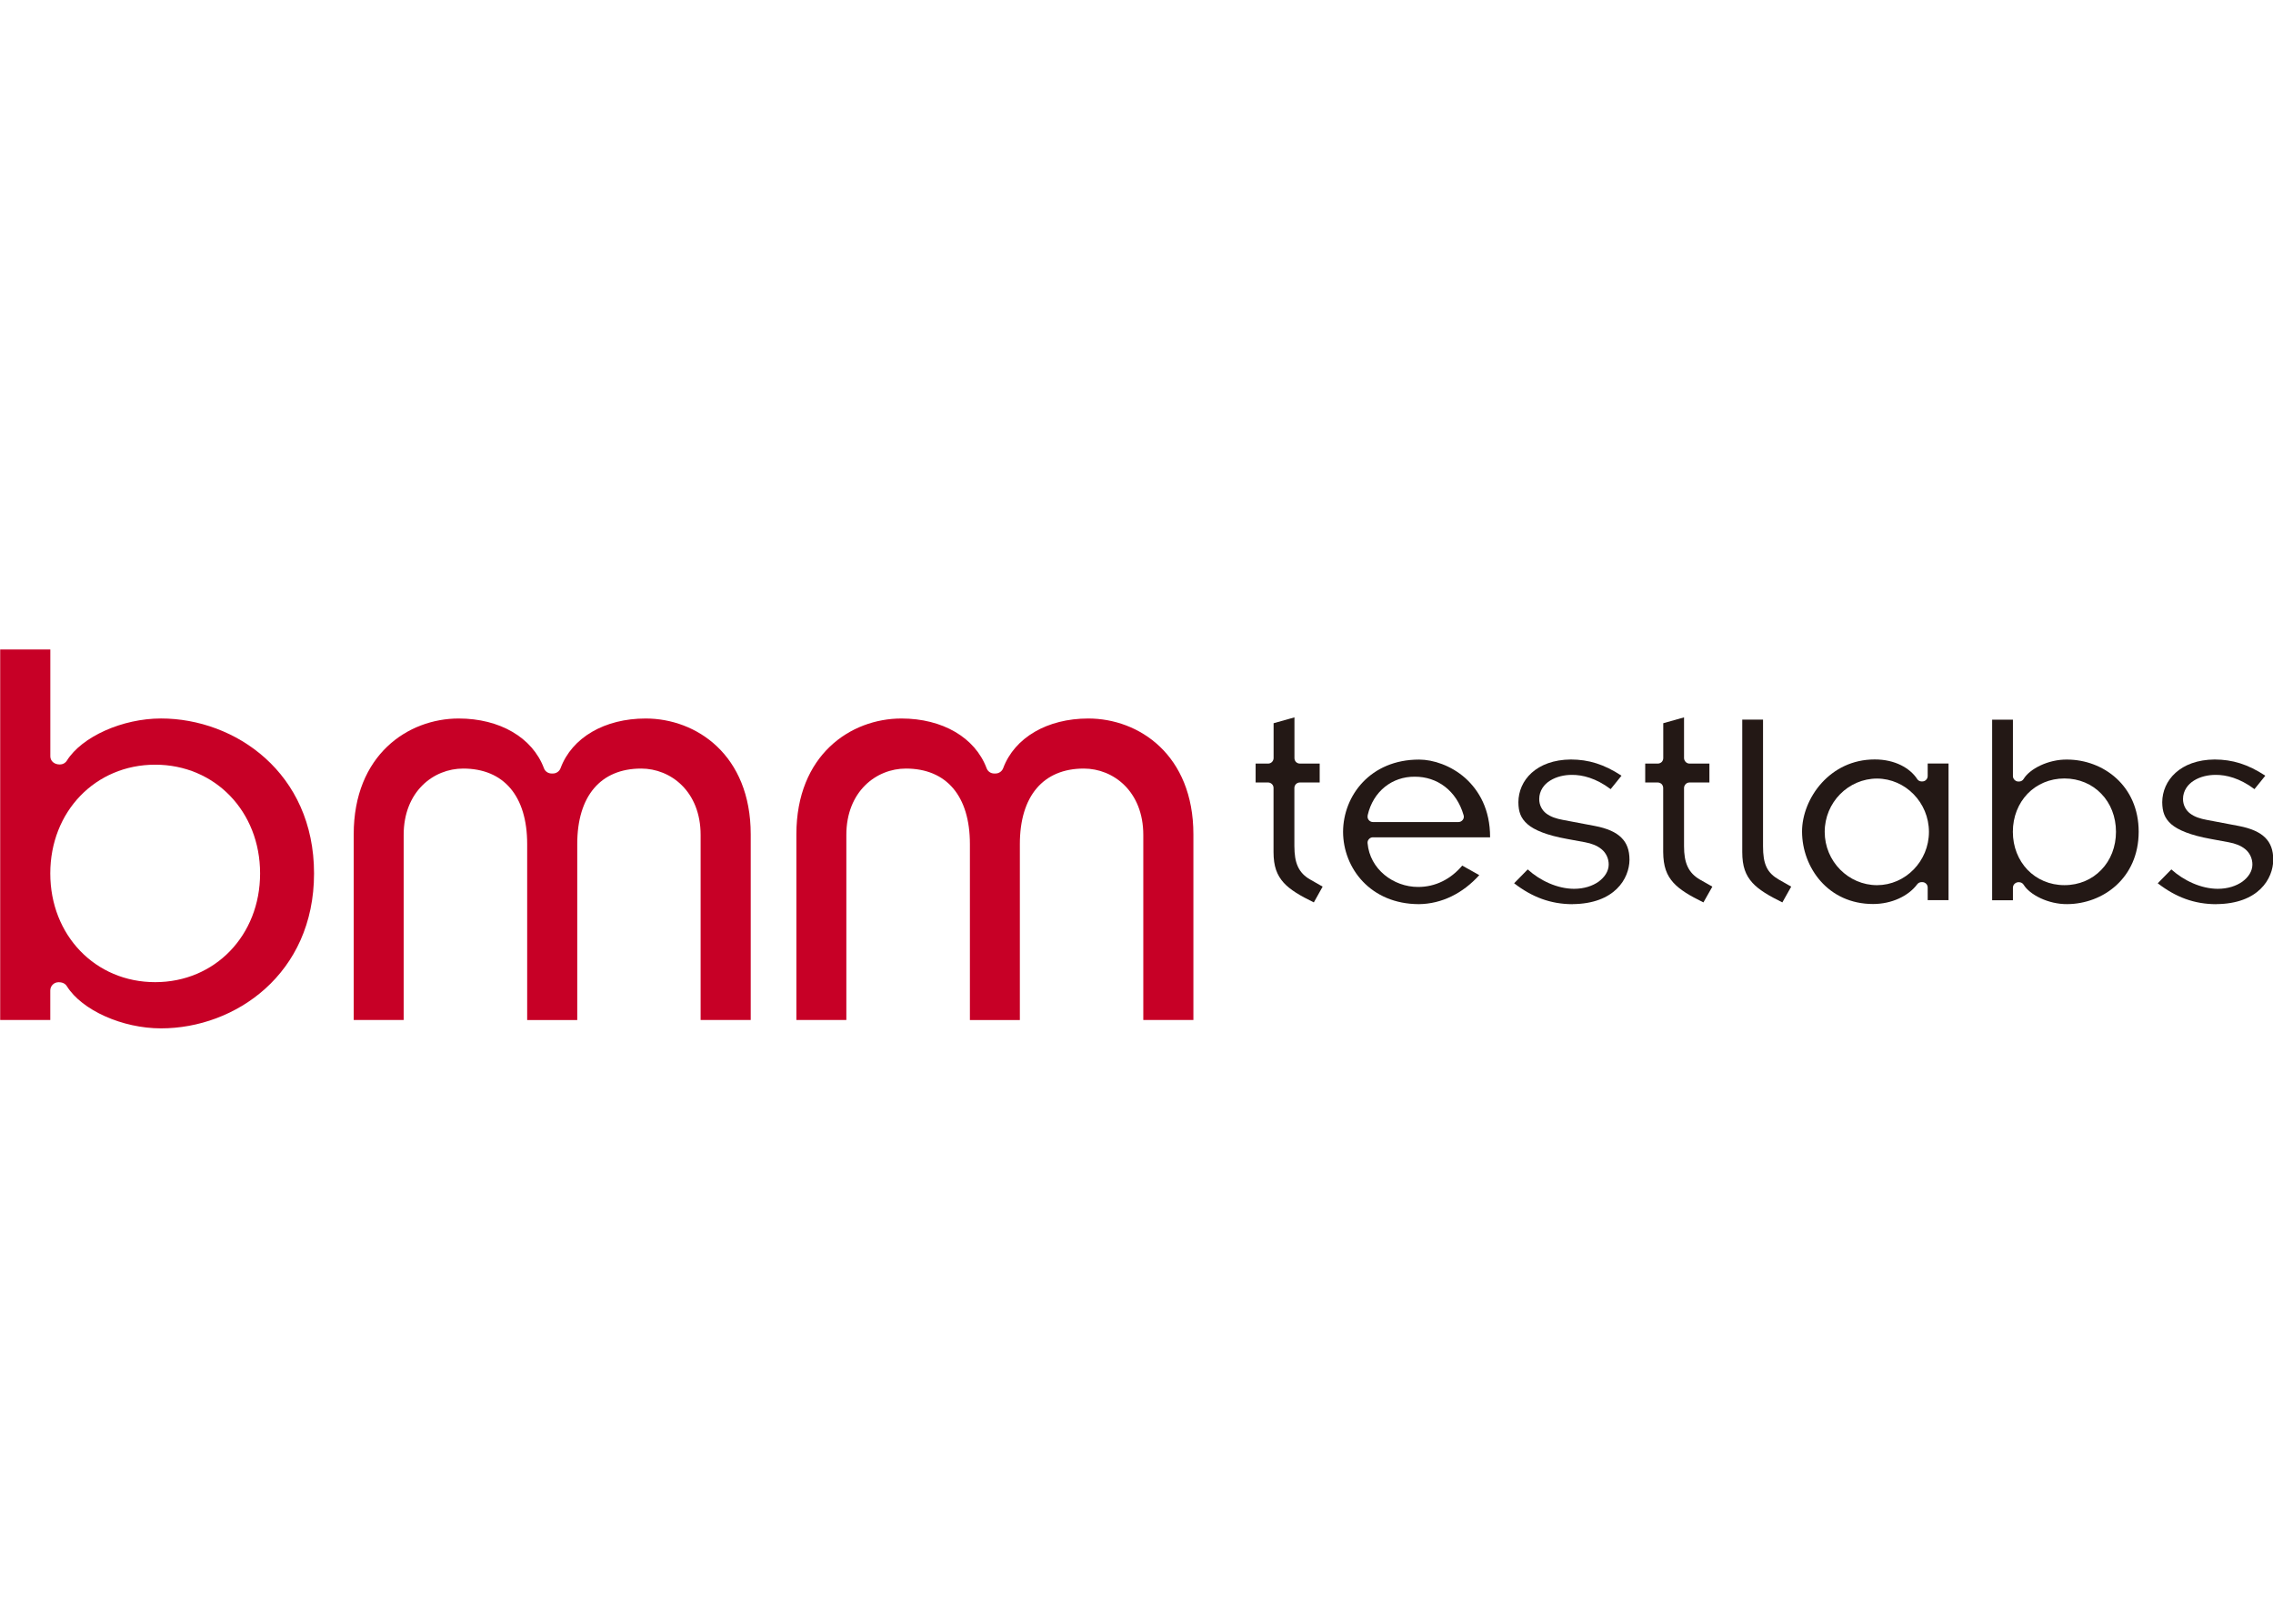 <svg width="98" height="70" viewBox="0 0 98 70" fill="none" xmlns="http://www.w3.org/2000/svg">
<g clip-path="url(#clip0_6339_17638)">
<path d="M6.941 30.974C5.278 30.974 3.529 31.758 2.883 32.791C2.817 32.897 2.705 32.957 2.581 32.957C2.331 32.957 2.17 32.802 2.17 32.604V28H0.008V43.972H2.168V42.7C2.168 42.502 2.328 42.344 2.524 42.344C2.702 42.344 2.814 42.407 2.883 42.516C3.532 43.553 5.278 44.333 6.941 44.333C10.14 44.333 13.54 41.991 13.54 37.654C13.54 33.316 10.14 30.974 6.941 30.974ZM11.214 37.654C11.214 40.323 9.27 42.341 6.691 42.341C4.112 42.341 2.168 40.323 2.168 37.654C2.168 34.984 4.115 32.966 6.691 32.966C9.267 32.966 11.214 34.981 11.214 37.654Z" fill="#C70026"/>
<path d="M27.838 30.975C26.066 30.975 24.661 31.796 24.17 33.113C24.119 33.254 23.986 33.346 23.837 33.346H23.783C23.633 33.346 23.498 33.254 23.45 33.113C22.953 31.796 21.548 30.975 19.776 30.975C17.596 30.975 15.25 32.539 15.25 35.969V43.972H17.404V35.995C17.404 34.118 18.694 33.133 19.969 33.133C21.721 33.133 22.729 34.319 22.729 36.386V43.975H24.888V36.386C24.888 34.322 25.893 33.133 27.645 33.133C28.918 33.133 30.207 34.118 30.207 35.995V43.972H32.367V35.969C32.367 32.539 30.018 30.975 27.838 30.975Z" fill="#C70026"/>
<path d="M46.921 30.975C45.155 30.975 43.747 31.796 43.253 33.113C43.202 33.254 43.067 33.346 42.92 33.346H42.863C42.716 33.346 42.584 33.254 42.535 33.113C42.038 31.796 40.637 30.975 38.865 30.975C36.682 30.975 34.336 32.539 34.336 35.969V43.972H36.49V35.995C36.49 34.118 37.782 33.133 39.057 33.133C40.809 33.133 41.817 34.319 41.817 36.386V43.975H43.971V36.386C43.971 34.322 44.979 33.133 46.728 33.133C48.004 33.133 49.293 34.118 49.293 35.995V43.972H51.453V35.969C51.453 32.539 49.104 30.975 46.921 30.975Z" fill="#C70026"/>
<path d="M54.133 33.733H54.676C54.736 33.733 54.793 33.759 54.839 33.802C54.885 33.845 54.908 33.908 54.908 33.968V36.73C54.908 37.356 55.055 37.729 55.35 38.059C55.62 38.355 56.048 38.613 56.646 38.903L57.025 38.223L56.491 37.918C56.255 37.786 56.071 37.605 55.959 37.361C55.847 37.12 55.81 36.839 55.807 36.477V33.968C55.807 33.908 55.833 33.845 55.876 33.802C55.919 33.759 55.98 33.733 56.043 33.733H56.898V32.918H56.043C55.982 32.918 55.919 32.892 55.876 32.849C55.833 32.803 55.81 32.743 55.81 32.68V30.926L54.911 31.178V32.68C54.911 32.743 54.885 32.803 54.842 32.849C54.796 32.892 54.739 32.918 54.678 32.918H54.136V33.733H54.133Z" fill="#231815"/>
<path d="M59.196 36.099H64.245V36.087C64.245 34.908 63.782 34.09 63.173 33.541C62.565 33.002 61.789 32.746 61.189 32.746H61.18C59.087 32.746 57.912 34.299 57.906 35.861C57.912 37.428 59.09 38.975 61.177 38.978C62.16 38.967 63.07 38.513 63.779 37.727L63.044 37.316C62.553 37.899 61.892 38.237 61.143 38.237C60.075 38.237 59.061 37.471 58.963 36.352C58.955 36.285 58.977 36.222 59.023 36.173C59.064 36.125 59.13 36.096 59.196 36.096V36.099ZM58.966 35.149C59.202 34.11 60.029 33.475 60.996 33.484C61.962 33.478 62.797 34.081 63.102 35.14C63.125 35.209 63.113 35.286 63.067 35.344C63.021 35.404 62.955 35.439 62.878 35.439H59.196C59.124 35.439 59.058 35.407 59.012 35.35C58.966 35.292 58.952 35.221 58.969 35.149H58.966Z" fill="#231815"/>
<path d="M67.794 38.977C69.618 38.965 70.244 37.878 70.255 37.071C70.255 36.64 70.138 36.345 69.908 36.115C69.675 35.88 69.302 35.71 68.762 35.607L67.383 35.346C67.102 35.294 66.864 35.217 66.671 35.073C66.479 34.929 66.358 34.694 66.364 34.441C66.364 34.091 66.574 33.807 66.838 33.649C67.108 33.483 67.435 33.405 67.771 33.405C68.228 33.402 68.808 33.543 69.443 34.02L69.911 33.44C69.156 32.946 68.495 32.745 67.728 32.742C66.235 32.754 65.468 33.646 65.465 34.585C65.468 34.998 65.566 35.274 65.859 35.532C66.151 35.785 66.686 36.009 67.564 36.167L68.34 36.31C68.613 36.362 68.854 36.448 69.046 36.606C69.239 36.761 69.362 37.005 69.359 37.278C69.354 37.565 69.184 37.814 68.926 38.007C68.664 38.193 68.3 38.317 67.863 38.317C67.145 38.314 66.398 37.964 65.867 37.481L65.281 38.078C66.06 38.678 66.855 38.977 67.8 38.98L67.794 38.977Z" fill="#231815"/>
<path d="M95.553 38.977C97.379 38.965 98.003 37.878 98.011 37.071C98.011 36.64 97.894 36.345 97.667 36.115C97.434 35.88 97.061 35.71 96.521 35.607L95.145 35.346C94.861 35.294 94.622 35.217 94.43 35.073C94.237 34.929 94.117 34.694 94.12 34.441C94.12 34.091 94.332 33.807 94.594 33.649C94.861 33.483 95.194 33.405 95.527 33.405C95.981 33.402 96.564 33.543 97.201 34.02L97.669 33.44C96.914 32.946 96.254 32.745 95.484 32.742C93.996 32.754 93.229 33.646 93.224 34.585C93.229 34.998 93.324 35.274 93.614 35.532C93.907 35.785 94.444 36.009 95.317 36.167L96.09 36.31C96.366 36.362 96.607 36.448 96.802 36.606C96.992 36.761 97.115 37.005 97.112 37.278C97.107 37.565 96.94 37.814 96.681 38.007C96.417 38.193 96.055 38.317 95.616 38.317C94.898 38.314 94.154 37.964 93.617 37.481L93.031 38.078C93.807 38.678 94.602 38.977 95.55 38.98L95.553 38.977Z" fill="#231815"/>
<path d="M70.93 33.733H71.472C71.533 33.733 71.596 33.759 71.642 33.802C71.682 33.845 71.708 33.908 71.708 33.968V36.73C71.714 37.356 71.855 37.729 72.153 38.059C72.423 38.355 72.848 38.613 73.443 38.903L73.828 38.223L73.29 37.918C73.061 37.786 72.874 37.605 72.762 37.361C72.65 37.12 72.607 36.839 72.607 36.477V33.968C72.607 33.908 72.636 33.845 72.679 33.802C72.719 33.759 72.779 33.733 72.845 33.733H73.701V32.918H72.845C72.779 32.918 72.722 32.892 72.679 32.849C72.636 32.803 72.607 32.743 72.607 32.68V30.926L71.711 31.178V32.68C71.711 32.743 71.688 32.803 71.645 32.849C71.599 32.892 71.538 32.918 71.475 32.918H70.933V33.733H70.93Z" fill="#231815"/>
<path d="M75.117 36.73C75.117 37.356 75.261 37.729 75.557 38.059C75.827 38.355 76.254 38.613 76.846 38.903L77.228 38.223L76.694 37.919C76.467 37.786 76.278 37.626 76.165 37.385C76.051 37.146 76.013 36.862 76.013 36.477V31.023H75.117V36.73Z" fill="#231815"/>
<path d="M83.112 32.915V33.455C83.112 33.515 83.089 33.576 83.043 33.619C83 33.665 82.942 33.688 82.876 33.688H82.85C82.77 33.688 82.695 33.647 82.655 33.578C82.354 33.119 81.707 32.737 80.826 32.74C79.864 32.74 79.091 33.151 78.543 33.751C78 34.351 77.692 35.14 77.695 35.855C77.701 37.393 78.812 38.972 80.757 38.972C81.561 38.972 82.285 38.628 82.661 38.12C82.704 38.065 82.773 38.028 82.85 38.028H82.876C82.942 38.028 83 38.054 83.043 38.097C83.089 38.14 83.112 38.2 83.112 38.266V38.806H84.011V32.915H83.112ZM80.932 38.16C79.691 38.16 78.672 37.132 78.672 35.861C78.672 34.589 79.694 33.564 80.932 33.564C82.147 33.57 83.164 34.592 83.166 35.861C83.166 37.132 82.147 38.157 80.932 38.16Z" fill="#231815"/>
<path d="M89.127 32.745C88.306 32.733 87.507 33.15 87.249 33.58C87.209 33.649 87.131 33.692 87.051 33.692H87.022C86.959 33.692 86.904 33.666 86.859 33.623C86.815 33.58 86.787 33.52 86.787 33.46V31.025H85.891V38.81H86.787V38.271C86.787 38.208 86.812 38.144 86.859 38.101C86.904 38.058 86.965 38.032 87.022 38.032H87.051C87.131 38.032 87.209 38.075 87.249 38.141C87.507 38.569 88.309 38.985 89.127 38.977C90.672 38.968 92.206 37.854 92.209 35.859C92.209 33.864 90.675 32.751 89.127 32.745ZM90.598 37.498C90.204 37.912 89.644 38.159 89.012 38.159H89.007C88.375 38.159 87.815 37.912 87.416 37.498C87.019 37.082 86.784 36.508 86.784 35.859C86.784 35.211 87.019 34.636 87.416 34.22C87.815 33.807 88.375 33.56 89.007 33.56C89.641 33.56 90.204 33.807 90.598 34.22C91 34.634 91.23 35.214 91.23 35.859C91.23 36.505 91 37.085 90.598 37.498Z" fill="#231815"/>
</g>
<defs>
<clipPath id="clip0_6339_17638">
<rect width="98" height="16.333" fill="white" transform="translate(0 28)"/>
</clipPath>
</defs>
</svg>
